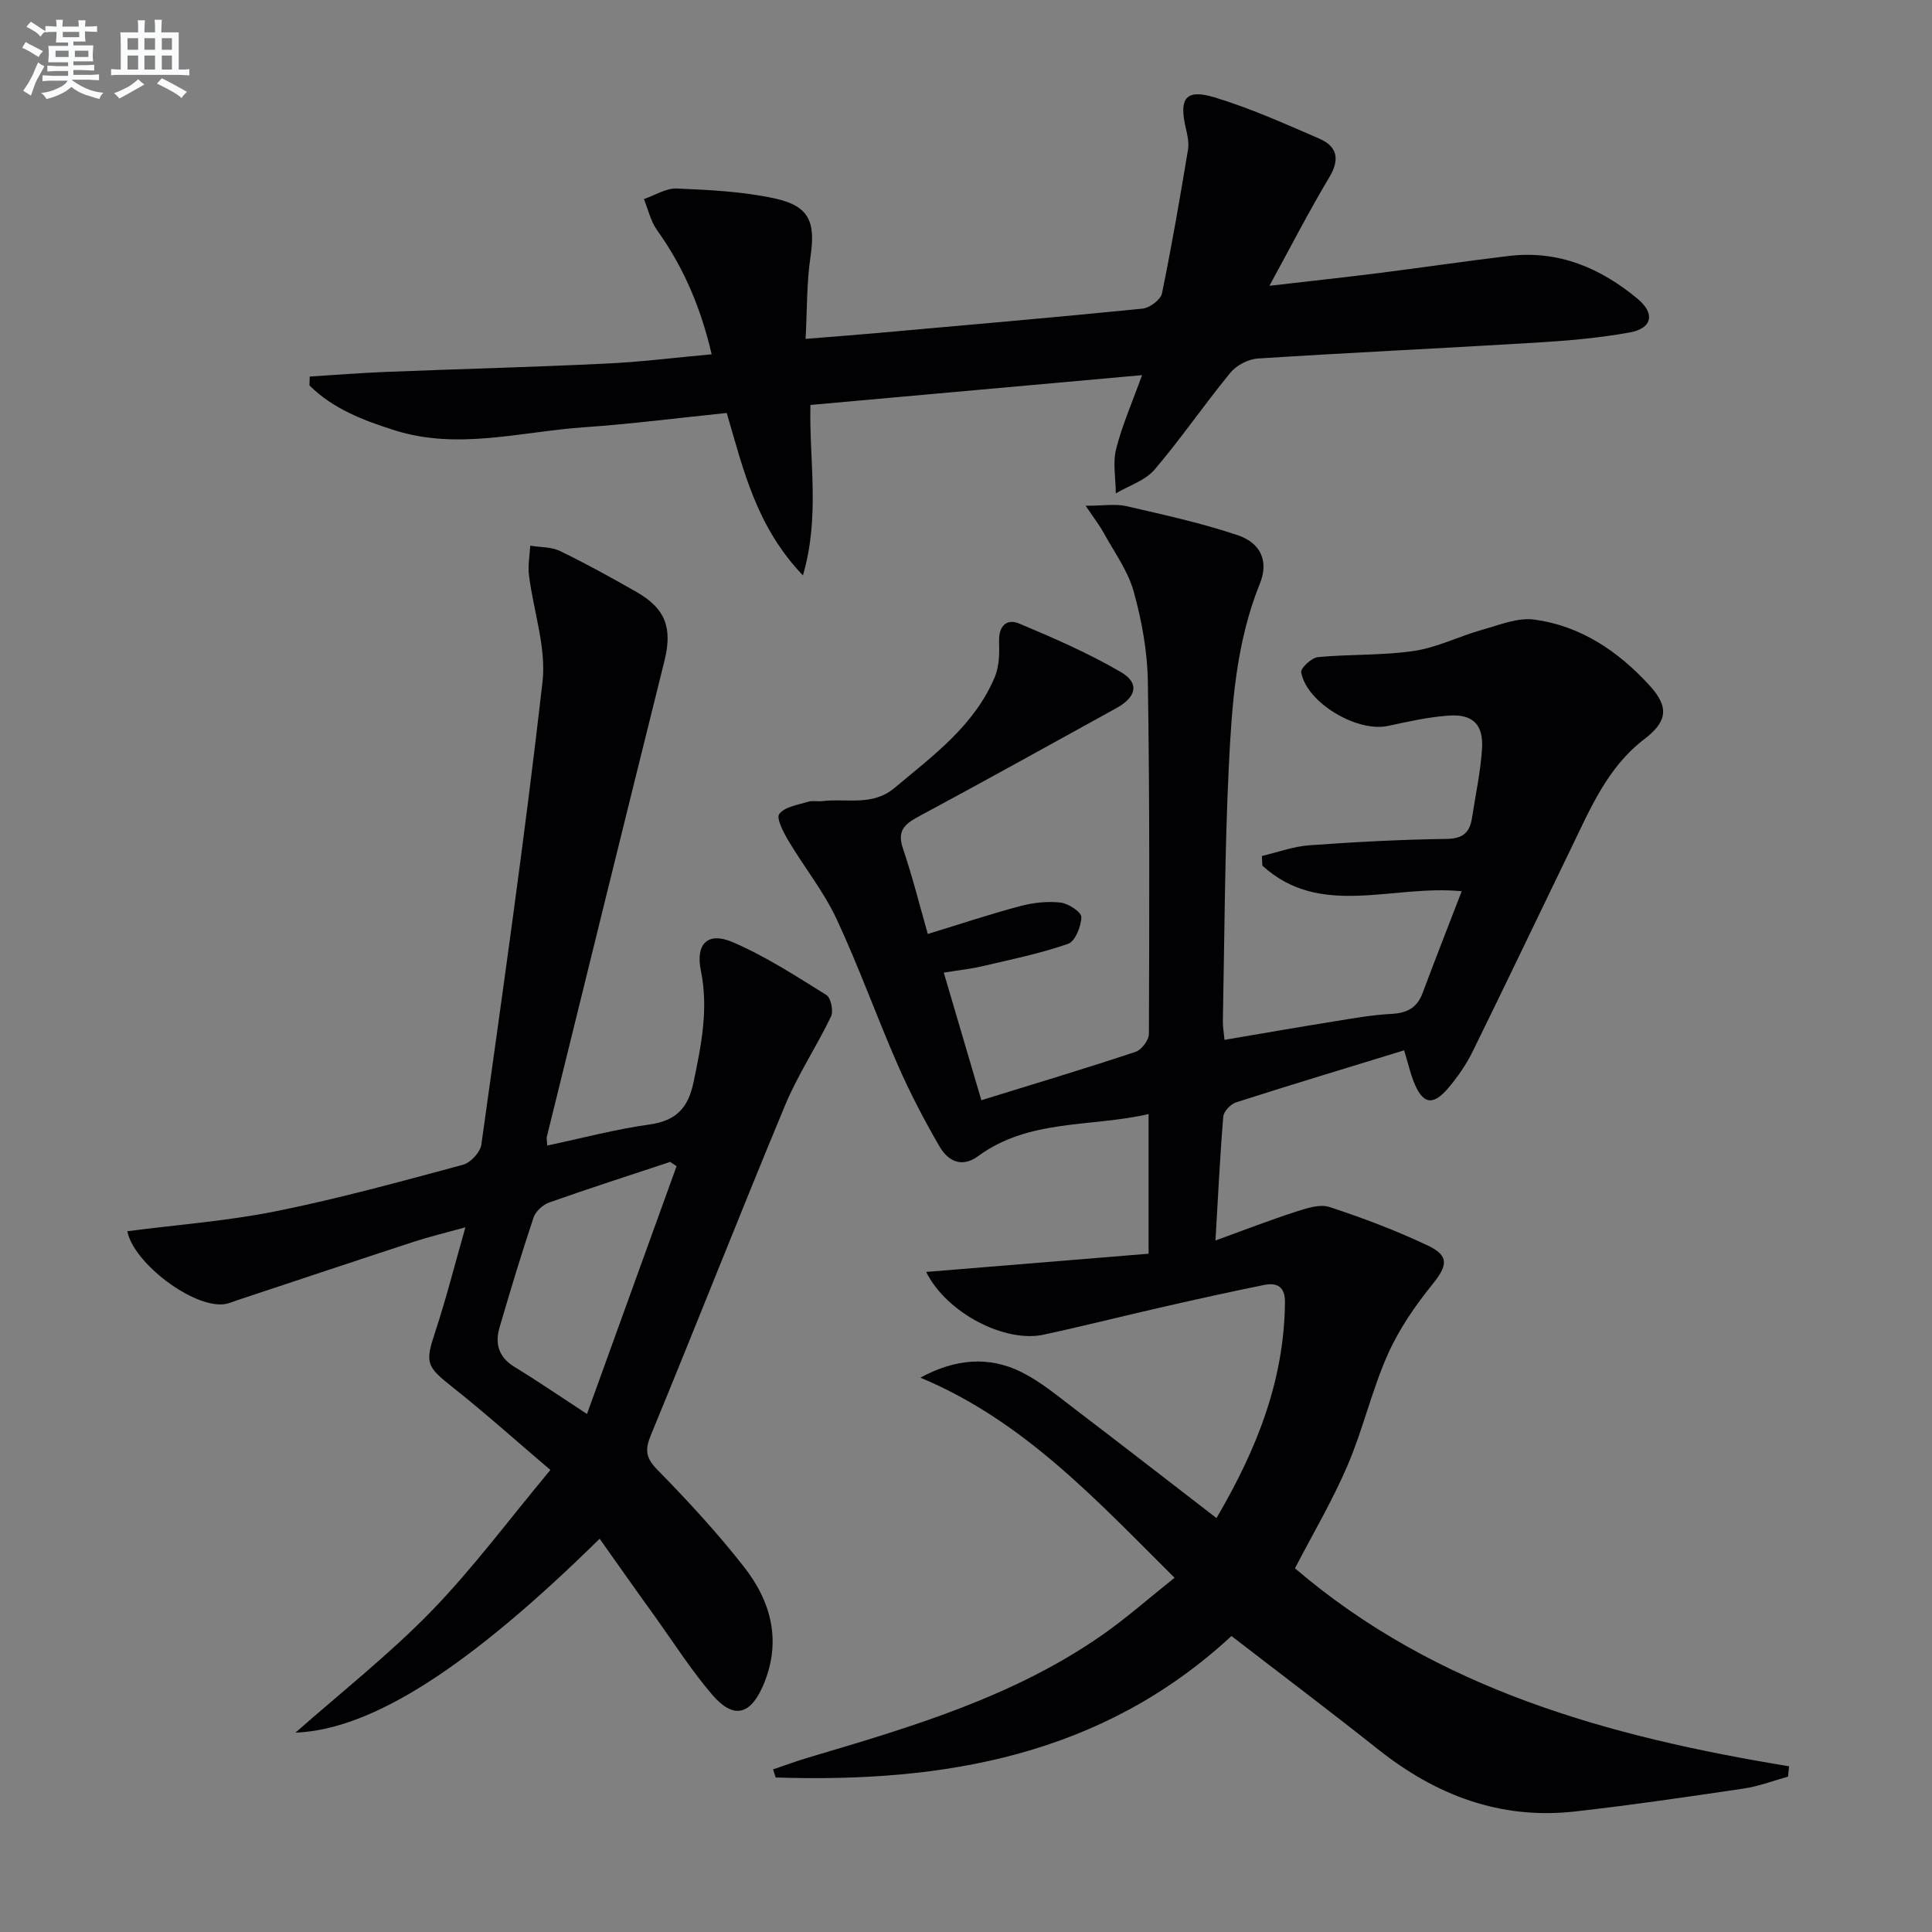 <svg enable-background="new 0 0 400 400" viewBox="0 0 400 400" xmlns="http://www.w3.org/2000/svg"><rect x="0" y="0" width="400" height="400" fill="#808080" stroke="none"/><g fill="#010103"><path d="m370.19 367.84c-3.05.84-6.05 2-9.16 2.46-11.64 1.72-23.29 3.43-34.98 4.75-15.41 1.73-28.76-3.36-40.74-12.87-9.89-7.86-19.98-15.46-30.35-23.46-26.82 24.84-59.6 30.41-94.37 29.29-.18-.56-.35-1.12-.53-1.68 2.45-.82 4.87-1.73 7.34-2.46 21.06-6.24 42.15-12.45 60.5-25.15 5.17-3.58 9.91-7.79 15.28-12.06-16.21-16.11-31.25-32.52-52.62-41.43 7.18-3.91 14.18-4.53 20.99-1.12 3.96 1.99 7.47 4.94 11.03 7.65 9.64 7.34 19.21 14.78 29.28 22.54 8.37-14.25 14.02-28.53 14.18-44.65.03-3.35-1.7-4.15-4.38-3.6-6.82 1.38-13.62 2.89-20.41 4.43-8.4 1.91-16.76 4.03-25.18 5.85-7.97 1.73-20.06-4.43-24.32-12.99 15.59-1.28 30.75-2.52 46.05-3.77 0-9.81 0-18.91 0-28.91-12.05 2.75-24.74.96-35.3 8.71-3.43 2.51-6.25.97-7.98-2-3.16-5.44-6.09-11.06-8.62-16.82-4.4-10.04-8.08-20.4-12.71-30.31-2.65-5.67-6.69-10.68-9.91-16.1-1.04-1.75-2.62-4.74-1.94-5.62 1.16-1.5 3.87-1.88 5.98-2.53.92-.28 2-.01 2.98-.13 4.99-.6 10.33 1.09 14.84-2.68 8.04-6.73 16.63-12.97 20.84-23.06.91-2.19.95-4.88.87-7.32-.1-3.23 1.58-4.79 4.19-3.69 7.16 3 14.33 6.13 21.02 10.03 3.92 2.28 3.24 5.17-.91 7.46-13.69 7.55-27.35 15.14-41.12 22.54-2.9 1.56-4.28 3-3.09 6.52 1.96 5.78 3.44 11.73 5.15 17.71 6.81-2.08 12.93-4.13 19.16-5.78 2.68-.71 5.62-1.03 8.35-.72 1.61.18 4.3 1.98 4.28 3-.04 1.93-1.28 5.03-2.74 5.54-5.75 2-11.78 3.23-17.73 4.63-2.39.56-4.85.82-8.01 1.33 2.67 9.07 5.22 17.73 7.78 26.42 11.08-3.43 21.56-6.57 31.94-10.02 1.23-.41 2.74-2.43 2.75-3.71.09-24.33.17-48.67-.22-72.99-.1-6.24-1.26-12.6-2.94-18.63-1.21-4.33-4.07-8.2-6.27-12.23-.76-1.4-1.76-2.66-3.67-5.5 3.76 0 6.2-.43 8.42.08 7.73 1.78 15.51 3.49 23.02 6 4.87 1.63 6.5 5.44 4.63 10.05-4.97 12.27-5.81 25.22-6.44 38.12-.84 17.45-.87 34.95-1.22 52.43-.02 1.14.19 2.28.34 3.9 7.71-1.31 15.19-2.61 22.69-3.82 3.93-.63 7.87-1.35 11.84-1.55 3.21-.17 5.33-1.22 6.48-4.31 2.6-6.96 5.31-13.87 8.1-21.09-14.44-1.42-29.27 5.67-41.27-5.3-.03-.67-.07-1.33-.1-2 3.26-.76 6.49-1.97 9.8-2.21 9.45-.69 18.94-1.19 28.41-1.32 3.4-.04 4.83-1.31 5.29-4.34.73-4.76 1.76-9.49 2.08-14.28.33-5.01-1.86-7.24-6.79-6.92-4.27.28-8.51 1.26-12.71 2.15-6.39 1.36-16.83-4.81-17.94-11.11-.15-.86 2.15-3.01 3.46-3.14 6.61-.63 13.34-.31 19.89-1.28 4.79-.71 9.32-3.03 14.05-4.36 3.57-1 7.4-2.6 10.88-2.13 9.58 1.3 17.35 6.55 23.8 13.59 4.17 4.54 3.71 7.54-1.04 11.16-7.6 5.79-11.15 14.33-15.14 22.55-6.81 14.04-13.52 28.13-20.41 42.14-1.31 2.66-3.05 5.18-4.96 7.45-3.32 3.96-5.46 3.46-7.33-1.47-.63-1.67-1.04-3.42-1.89-6.24-11.77 3.61-23.3 7.09-34.77 10.76-1.12.36-2.58 1.86-2.67 2.94-.68 8.09-1.06 16.21-1.62 25.67 6.24-2.26 11.4-4.27 16.67-5.97 2.22-.71 4.93-1.62 6.94-.96 6.92 2.27 13.78 4.86 20.36 7.98 4.54 2.15 4.04 4.21.91 8.08-3.6 4.45-6.94 9.34-9.25 14.55-3.28 7.42-5.1 15.47-8.3 22.93-3.12 7.28-7.19 14.16-10.87 21.26 29.23 25.03 64.99 34.87 102.3 40.99-.07.73-.15 1.44-.22 2.15z"/><path d="m124.15 318.58c-27.27 26.81-47.18 39.5-62.98 40.15 9.49-8.39 19.38-16.16 28.07-25.09 8.66-8.91 16.12-19 24.71-29.3-7.07-6.02-13.47-11.76-20.19-17.09-5.55-4.4-5.79-5.03-3.61-11.63 2.22-6.74 3.96-13.64 6.21-21.52-4.18 1.16-7.45 1.94-10.64 2.98-12.3 4.02-24.57 8.13-36.85 12.2-.78.26-1.55.62-2.35.73-6.62.88-18.99-8.67-20.15-15.1 10.29-1.34 20.72-2.11 30.89-4.16 12.99-2.62 25.79-6.15 38.6-9.6 1.57-.42 3.58-2.59 3.8-4.17 4.45-31.9 9.02-63.79 12.66-95.79.81-7.17-1.89-14.71-2.8-22.1-.25-2 .15-4.07.26-6.11 2.07.34 4.35.23 6.16 1.1 5.39 2.61 10.64 5.51 15.84 8.48 6.07 3.46 7.46 7.53 5.79 14.25-8.18 32.85-16.26 65.72-24.36 98.58-.08.31.03.66.09 1.78 7.14-1.51 14.14-3.38 21.25-4.37 5.48-.76 7.94-3.51 9.02-8.65 1.61-7.68 3.16-15.23 1.54-23.17-1.14-5.59 1.42-8.13 6.58-5.92 6.79 2.91 13.09 7.02 19.4 10.94.93.58 1.51 3.31.97 4.44-2.99 6.24-6.89 12.07-9.53 18.43-9.43 22.67-18.4 45.54-27.77 68.24-1.28 3.11-1.07 4.73 1.36 7.21 6.28 6.4 12.39 13.03 17.92 20.09 5.74 7.32 7.86 15.69 3.87 24.75-2.63 5.97-6.12 6.77-10.45 1.72-4.31-5.03-7.91-10.68-11.78-16.09-3.88-5.36-7.67-10.76-11.53-16.21zm15.93-77.14c-.44-.29-.88-.59-1.33-.88-8.35 2.77-16.72 5.46-25.01 8.39-1.31.46-2.83 1.82-3.26 3.09-2.53 7.55-4.83 15.17-7.06 22.82-.98 3.35-.17 6.14 3.08 8.13 4.67 2.85 9.19 5.95 15.03 9.76 6.34-17.51 12.44-34.41 18.55-51.31z"/><path d="m147.34 73.35c-2.24-9.63-5.81-18.03-11.29-25.68-1.33-1.85-1.85-4.29-2.74-6.45 2.28-.78 4.59-2.29 6.84-2.19 6.77.29 13.64.62 20.23 2.05 7.22 1.56 8.49 4.9 7.42 12.11-.8 5.34-.68 10.82-1.01 16.97 5.66-.46 10.41-.81 15.15-1.24 18.21-1.62 36.42-3.2 54.61-5.02 1.48-.15 3.75-1.84 4.02-3.15 2.04-9.86 3.73-19.8 5.39-29.74.24-1.42-.1-2.99-.44-4.43-1.47-6.24-.05-8.23 5.94-6.42 7.42 2.24 14.56 5.46 21.7 8.55 3.71 1.61 4.29 4.26 2.05 8.01-4.24 7.08-8.01 14.44-12.39 22.45 8.02-.93 15.24-1.7 22.44-2.61 9.06-1.14 18.1-2.49 27.17-3.57 10.25-1.22 18.97 2.5 26.66 8.91 3.61 3.01 3 6.08-1.67 6.93-6.34 1.15-12.82 1.71-19.27 2.1-19.25 1.17-38.52 2.06-57.76 3.3-1.98.13-4.42 1.42-5.68 2.97-5.38 6.55-10.18 13.6-15.68 20.04-1.94 2.26-5.3 3.31-8.01 4.91-.02-3.07-.66-6.29.06-9.17 1.24-4.93 3.33-9.66 5.37-15.31-23.27 2.09-45.85 4.12-68.66 6.17-.28 11.59 2.03 22.97-1.55 35.29-9.65-10.08-12.3-21.79-15.78-33.63-9.92 1.02-19.75 2.28-29.63 2.97-13 .9-25.98 4.75-39.05.64-6.48-2.04-12.79-4.43-17.71-9.31.02-.61.04-1.23.06-1.84 5.25-.33 10.49-.75 15.75-.96 15.09-.6 30.19-.98 45.28-1.71 7.22-.31 14.44-1.23 22.18-1.94z"/></g><path d="m6.8 9.5c.6.3 1.3.7 2.1 1.1-.4.4-.7.8-.9 1.2-.7-.4-1.3-.8-1.8-1.1s-1.1-.6-1.6-.8c.2-.4.5-.8.7-1.2.4.2.8.5 1.5.8zm.9 6.9c-.3.6-.5 1.1-.7 1.7s-.4 1.1-.6 1.7c-.6-.4-1.1-.7-1.6-1 .7-1 1.2-1.8 1.5-2.4.3-.5.6-1.1.8-1.7.3-.6.5-1.2.8-1.8.3.3.8.6 1.3.8-.7 1.3-1.2 2.2-1.5 2.7zm.1-11c.4.3 1 .7 1.7 1.1-.5.2-.8.6-1.1 1.1-.5-.6-1-1-1.4-1.2s-.9-.6-1.5-.8c.2-.4.5-.7.9-1.1.5.3.9.6 1.4.9zm10.5 13.1c1 .4 2 .6 3.1.7-.4.4-.7.8-.8 1.3-.9-.2-1.9-.6-3-.9-1-.4-2-.9-2.8-1.6-.5.4-1.1.9-1.9 1.3s-1.9.9-3.3 1.2c-.1-.3-.5-.8-1.1-1.3 1 0 2.1-.3 3.2-.8 1.2-.5 1.9-1 2.3-1.7h-3.2c-.4 0-1 0-2 .1v-1.2c1 0 1.7.1 2 .1h3.3v-1h-2.3c-.2 0-.9 0-2 .1v-1.2c1.2 0 1.9.1 2 .1h2.3v-.8h-4.1c0-.7.1-1.2.1-1.6 0-.5 0-1.1-.1-1.8h4.1v-.7h-2.5c0-.6.1-1.1.1-1.6v-.6h-.5c-.4 0-1 0-1.8.1v-1.3c1.2 0 1.9.1 2.1.1h.2c0-.3 0-.8-.1-1.4h1.4c0 .6-.1 1-.1 1.4h3.4c0-.4 0-.8-.1-1.3h1.5c0 .4-.1.9-.1 1.3.7 0 1.5 0 2.5-.1v1.2c-1 0-1.8-.1-2.5-.1v.6c0 .3 0 .8.1 1.5h-2.5v.8h4.1c0 .8-.1 1.3-.1 1.8s0 1 .1 1.5h-4.1v.8h1.4c.8 0 1.8 0 2.9-.1v1.2c-1 0-1.9-.1-2.8-.1h-1.5v1h3.2c.3 0 1 0 2.1-.1v1.2c-1.1 0-1.8-.1-2.1-.1h-3.4l-.1.1c1.4 1 2.4 1.5 3.4 1.9zm-4.1-6.7v-1.3h-2.7v1.3zm2.2-4.1v-1.1h-3.4v1.1zm1.9 4.1v-1.3h-2.8v1.3z" fill="#fafbfc"/><path d="m37 6.7v2.3 5.4c1 0 1.8 0 2.2-.1v1.3c-.6 0-1.5-.1-2.5-.1h-11.9c-.7 0-1.3 0-1.8.1v-1.3c.5 0 1.1.1 2 .1v-5.2c0-1 0-1.8-.1-2.5h3.7c0-1.3 0-2.1-.1-2.5h1.5c0 .4-.1 1.3-.1 2.5h2.2c0-1.2 0-2.1-.1-2.6h1.5c0 .4-.1 1.3-.1 2.6zm-12.3 13.7c-.3-.4-.7-.8-1.1-1.1 1.1-.4 2.1-.9 2.9-1.3.8-.5 1.5-1 2.1-1.6.4.4.9.8 1.3 1.1-2.5 1.4-4.2 2.4-5.2 2.9zm3.9-10.1v-2.4h-2.2v2.4zm0 4.1v-2.9h-2.2v2.9zm3.5-4.1v-2.4h-2.2v2.4zm0 4.1v-2.9h-2.2v2.9zm.4 2.9 1-1.1c.6.3 1.4.7 2.5 1.3s2 1.1 2.7 1.5c-.4.4-.8.8-1.1 1.3-.8-.8-2.5-1.7-5.1-3zm3.1-7v-2.4h-2.1v2.4zm0 4.1v-2.9h-2.1v2.9z" fill="#fafbfc"/></svg>